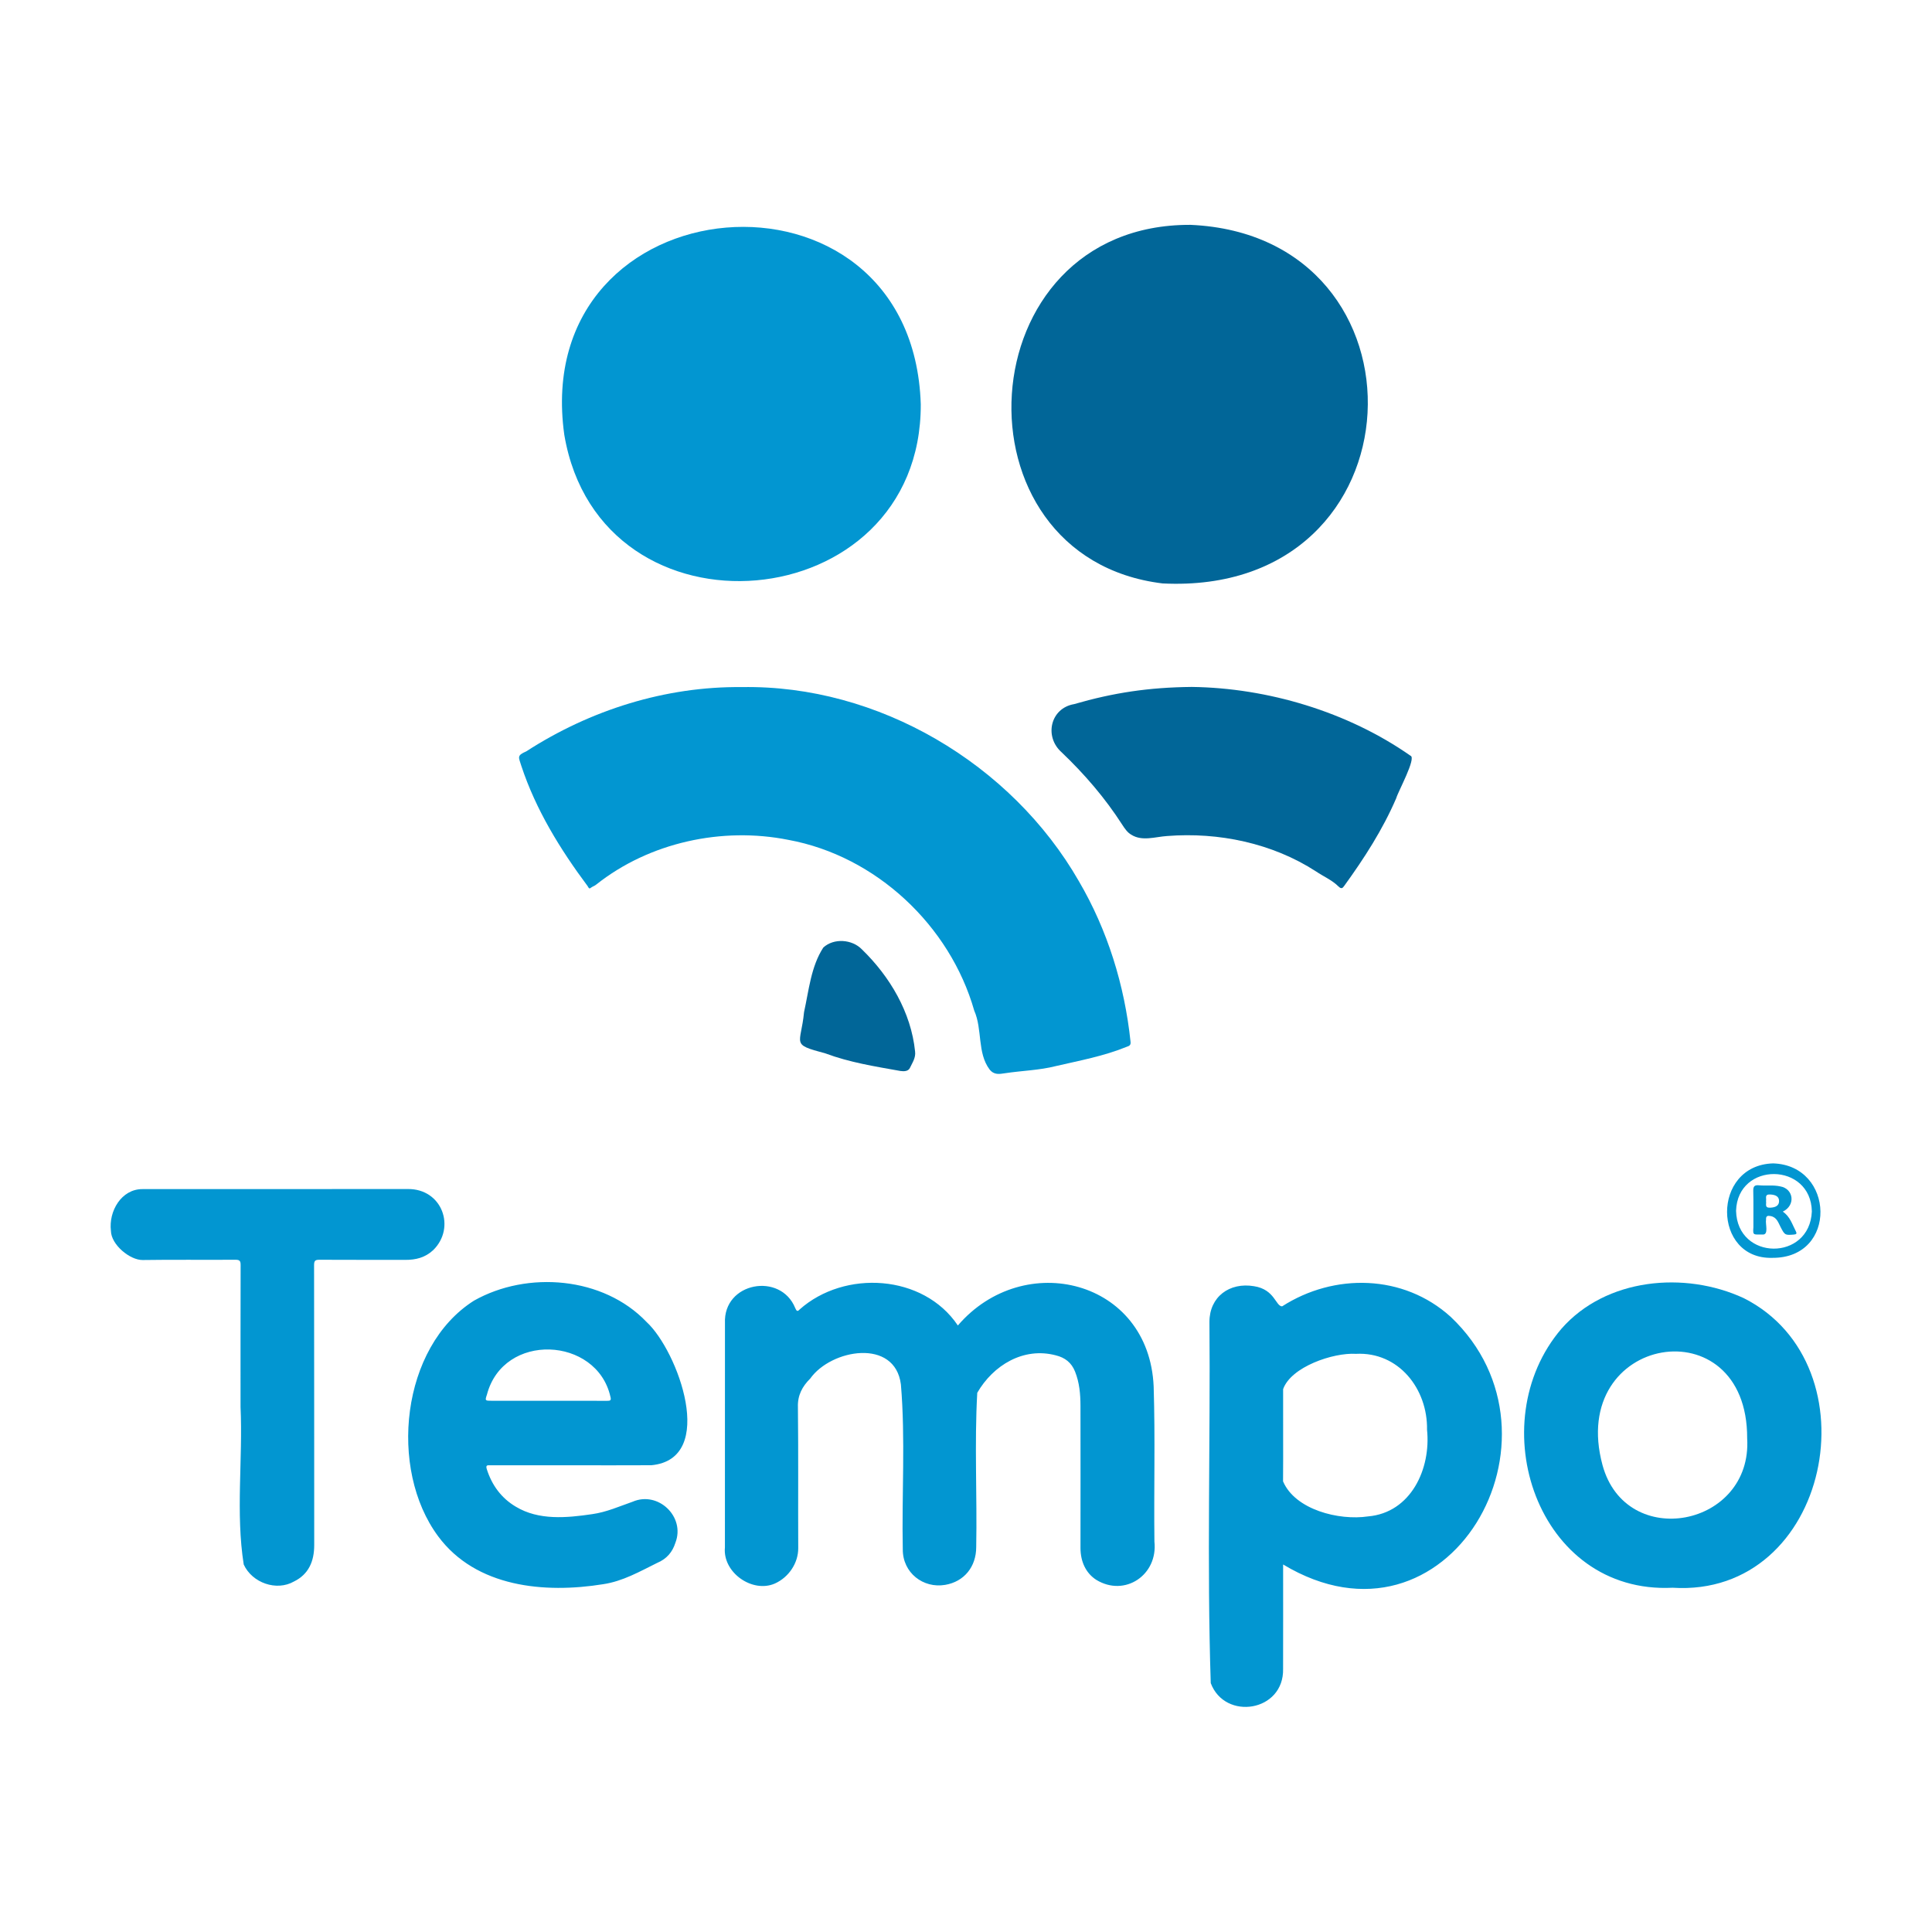 <svg xmlns="http://www.w3.org/2000/svg" viewBox="0 0 1800 1800" xml:space="preserve"><path fill="#0296D1" d="M691.185 640.15c126.804-2.246 251.124 71.286 314.02 180.91 26.694 45.596 42.516 96.816 48.065 149.246.414 3.042-.586 4.1-3.672 5.024-21.173 8.631-43.56 12.755-65.73 17.883-15.566 3.977-31.574 4.282-47.318 6.662-5.534.837-10.371 1.835-14.61-3.512-11.602-15.49-6.543-37.345-14.266-54.79-22.608-79.308-91.55-144.087-173.133-159.08-61.745-12.353-129.436 2.329-178.919 41.542-1.523 1.397-3.719 1.865-5.412 3.285-1.54 1.29-2.103-.935-2.795-1.841-25.54-34.248-48.2-71.074-61.674-111.816-2.557-8.29-4.486-9.67 4.563-13.622 59.55-38.515 129.664-60.659 200.88-59.89M857.86 376.546c.774 200.758-298.505 227.465-332.124 28.518-33.131-237.572 324.41-267.641 332.123-28.518"></path><path fill="#016698" d="M1083.125 543.566c-199.715-24.311-183.375-334.925 26.014-334.078 229.53 10.042 219.057 346.239-26.014 334.078"></path><path fill="#0296D1" d="M892.418 1234.92c61.484-71.573 178.227-42.676 182.423 56.955 1.526 48.102.127 96.25.71 144.374 3.4 31.056-27.5 51.953-54.156 35.664-9.94-6.368-14.744-17.33-14.732-29.743.042-44.152.076-88.303-.01-132.454-.022-10.83-.95-21.551-5.037-31.816-3.335-8.377-9.302-13.036-17.982-15.175-30.132-7.96-58.336 9.28-73.143 34.899-2.701 47.503-.055 95.928-.976 143.74-.01 18.368-11.234 32.187-28.845 35.209-20.597 3.535-39.63-11.282-39.57-32.966-1.04-51.202 2.561-102.798-1.762-153.814-5.548-43.23-65.007-32.903-84.488-5.407-7.397 7.317-11.845 15.64-11.453 26.566.499 43.812.091 87.633.295 131.45.064 13.69-8.674 27.073-21.82 32.948-20.955 9.132-48.724-10.292-46.492-33.677.079-69.642.026-139.284.042-208.926-1.685-38.21 51.81-47.773 65.46-14.089 1.09 2.42 1.862 3.878 4.13 1.312 41.803-37.181 115.276-32.938 147.406 14.95m303.032 222.658c-.08 32.605.147 64.687-.027 97.154.985 40.065-54.136 48.668-67.398 13.39-3.654-111.725-.247-224.584-1.224-336.657.05-23.189 18.61-37.05 41.576-33.148 19.326 2.986 20.111 18.764 26.15 18.765 48.381-31.113 112.988-30.147 157.04 9.769 118.33 111.806-2.353 323.255-156.117 230.727m.009-120.39c0 14.318.093 28.637-.074 42.952 11.266 26.446 52.029 36.678 79.122 32.652 40.082-3.406 58.807-44.474 55.02-80.732.686-38.108-26.504-72.82-66.241-70.73-21.258-1.296-60.592 12.162-67.838 32.905.003 14.319.003 28.636.01 42.954m-663.085 27.963c-25.16.004-50.321.01-75.482-.005-2.44-.002-4.656-.484-3.376 3.57 4.748 15.037 13.604 27.064 27.046 35.015 21.399 12.907 47.385 10.449 71.16 6.948 13.418-1.879 25.287-7.253 37.693-11.576 23.756-10.298 49.25 14.038 39.84 38.214-2.774 8.786-8.152 15.084-17.005 18.798-16.196 8.015-32.095 17.138-50.336 19.839-54.467 8.779-118.39 3.003-153.709-44.645-46.441-62.597-34.734-176.395 33.393-219.544 49.797-28.091 120.473-22.4 160.762 19.862 29.097 26.716 66.364 127.654 4.5 133.481-24.83.165-49.658.04-74.486.043m-21.89-60.096c18.308 0 36.617-.045 54.925.044 3.118.015 4.319-.244 3.247-4.034-12.734-55.811-99.666-60.376-115.017-1.677-1.912 5.562-1.677 5.654 4.416 5.656 17.476.006 34.953.002 52.429.011"></path><path fill="#0296D1" d="M1558.336 1479.262c-126.127 6.256-179.055-153.283-103.48-241.413 41.372-47.074 114.651-53.912 169.746-28.406 123.784 62.395 80.459 279.082-66.266 269.82m69.46-139.233c.409-124.602-167.592-96.675-134.78 24.929 21.865 80.392 139.762 57.651 134.78-24.929m-1403.691-29.246c0-43.982-.042-87.964.075-131.946.01-3.682-.538-5.18-4.774-5.15-28.821.202-57.648-.193-86.464.242-11.817.178-29.396-14.199-29.602-27.177-2.227-18.218 9.709-39.01 29.47-38.89 82.299-.083 164.603.045 246.903-.07 32.396-.492 45.26 36.13 23.825 56.981-7.554 6.985-16.212 9.062-25.977 9.033-26.656-.077-53.312.05-79.968-.109-3.866-.023-4.98.898-4.974 4.941.134 86.965.08 173.93.13 260.894.008 14.884-5.086 27.181-18.84 33.9-16.217 9.31-38.95 1.368-46.835-15.811-7.59-47.897-.749-98.163-2.969-146.838"></path><path fill="#016698" d="M1110.363 639.999c70.604.909 145.21 23.129 203.758 64.093 5.795 1.922-11.783 33.806-13.242 39.477-12.57 29.253-29.797 55.944-48.423 81.678-1.575 2.244-2.695 3.376-5.57.53-5.963-5.9-13.89-9.205-20.8-13.89-40.637-26.356-90.877-36.776-138.814-32.977-11.032.74-23.22 5.142-33.242-1.207-3.544-1.922-6.268-5.91-8.563-9.485-15.954-24.827-35.17-47.112-56.501-67.437-16.284-14.556-10.377-40.911 11.657-44.747 36.835-10.646 69.674-15.638 109.74-16.035M852.555 979.594c.808 5.87-2.548 10.539-4.802 15.34-1.538 3.276-5.59 3.36-8.928 2.86-23.616-4.23-47.3-7.93-69.93-16.41-32.7-8.676-22.74-7.651-19.779-38.439 4.493-20.266 6.422-42.402 17.931-60.123 9.708-8.966 26.795-7.811 35.98 1.708 26.021 25.232 45.806 58.582 49.528 95.064"></path><path fill="#0296D1" d="M1651.224 1171.903c-55.766 1.628-56.844-86.183.637-88.002 57.597 1.649 60.507 88.442-.637 88.002m-33.77-43.83c1.079 46.68 68.637 47.103 70.596.646-.735-46.015-69.19-46.777-70.596-.646"></path><path fill="#0296D1" d="M1660.98 1128.846c6.902 4.655 8.806 11.952 12.176 18.32 1.045 1.974.703 2.855-1.834 3.056-8.316.66-8.42.595-12.391-7.017-2.169-4.155-3.534-9.134-9.253-10.226-2.838-.542-4.478-.187-4.28 3.271-.851 3.868 2.822 14.453-3.325 13.934-8.03-.212-9.174 1.422-8.475-6.785-.087-11.31.17-22.626-.127-33.93-.112-4.262 1.296-5.553 5.349-5.155 6.575.646 13.164-.47 19.825 1.02 12.39 2.142 14.595 17.613 2.334 23.511m-15.62-9.848c.637 2.43-1.693 6.366 3.723 6.181 5.491-.187 8.418-2.091 8.43-6.159.013-4.056-2.865-5.918-8.412-6.158-5.448-.236-3.093 3.72-3.741 6.136"></path></svg>